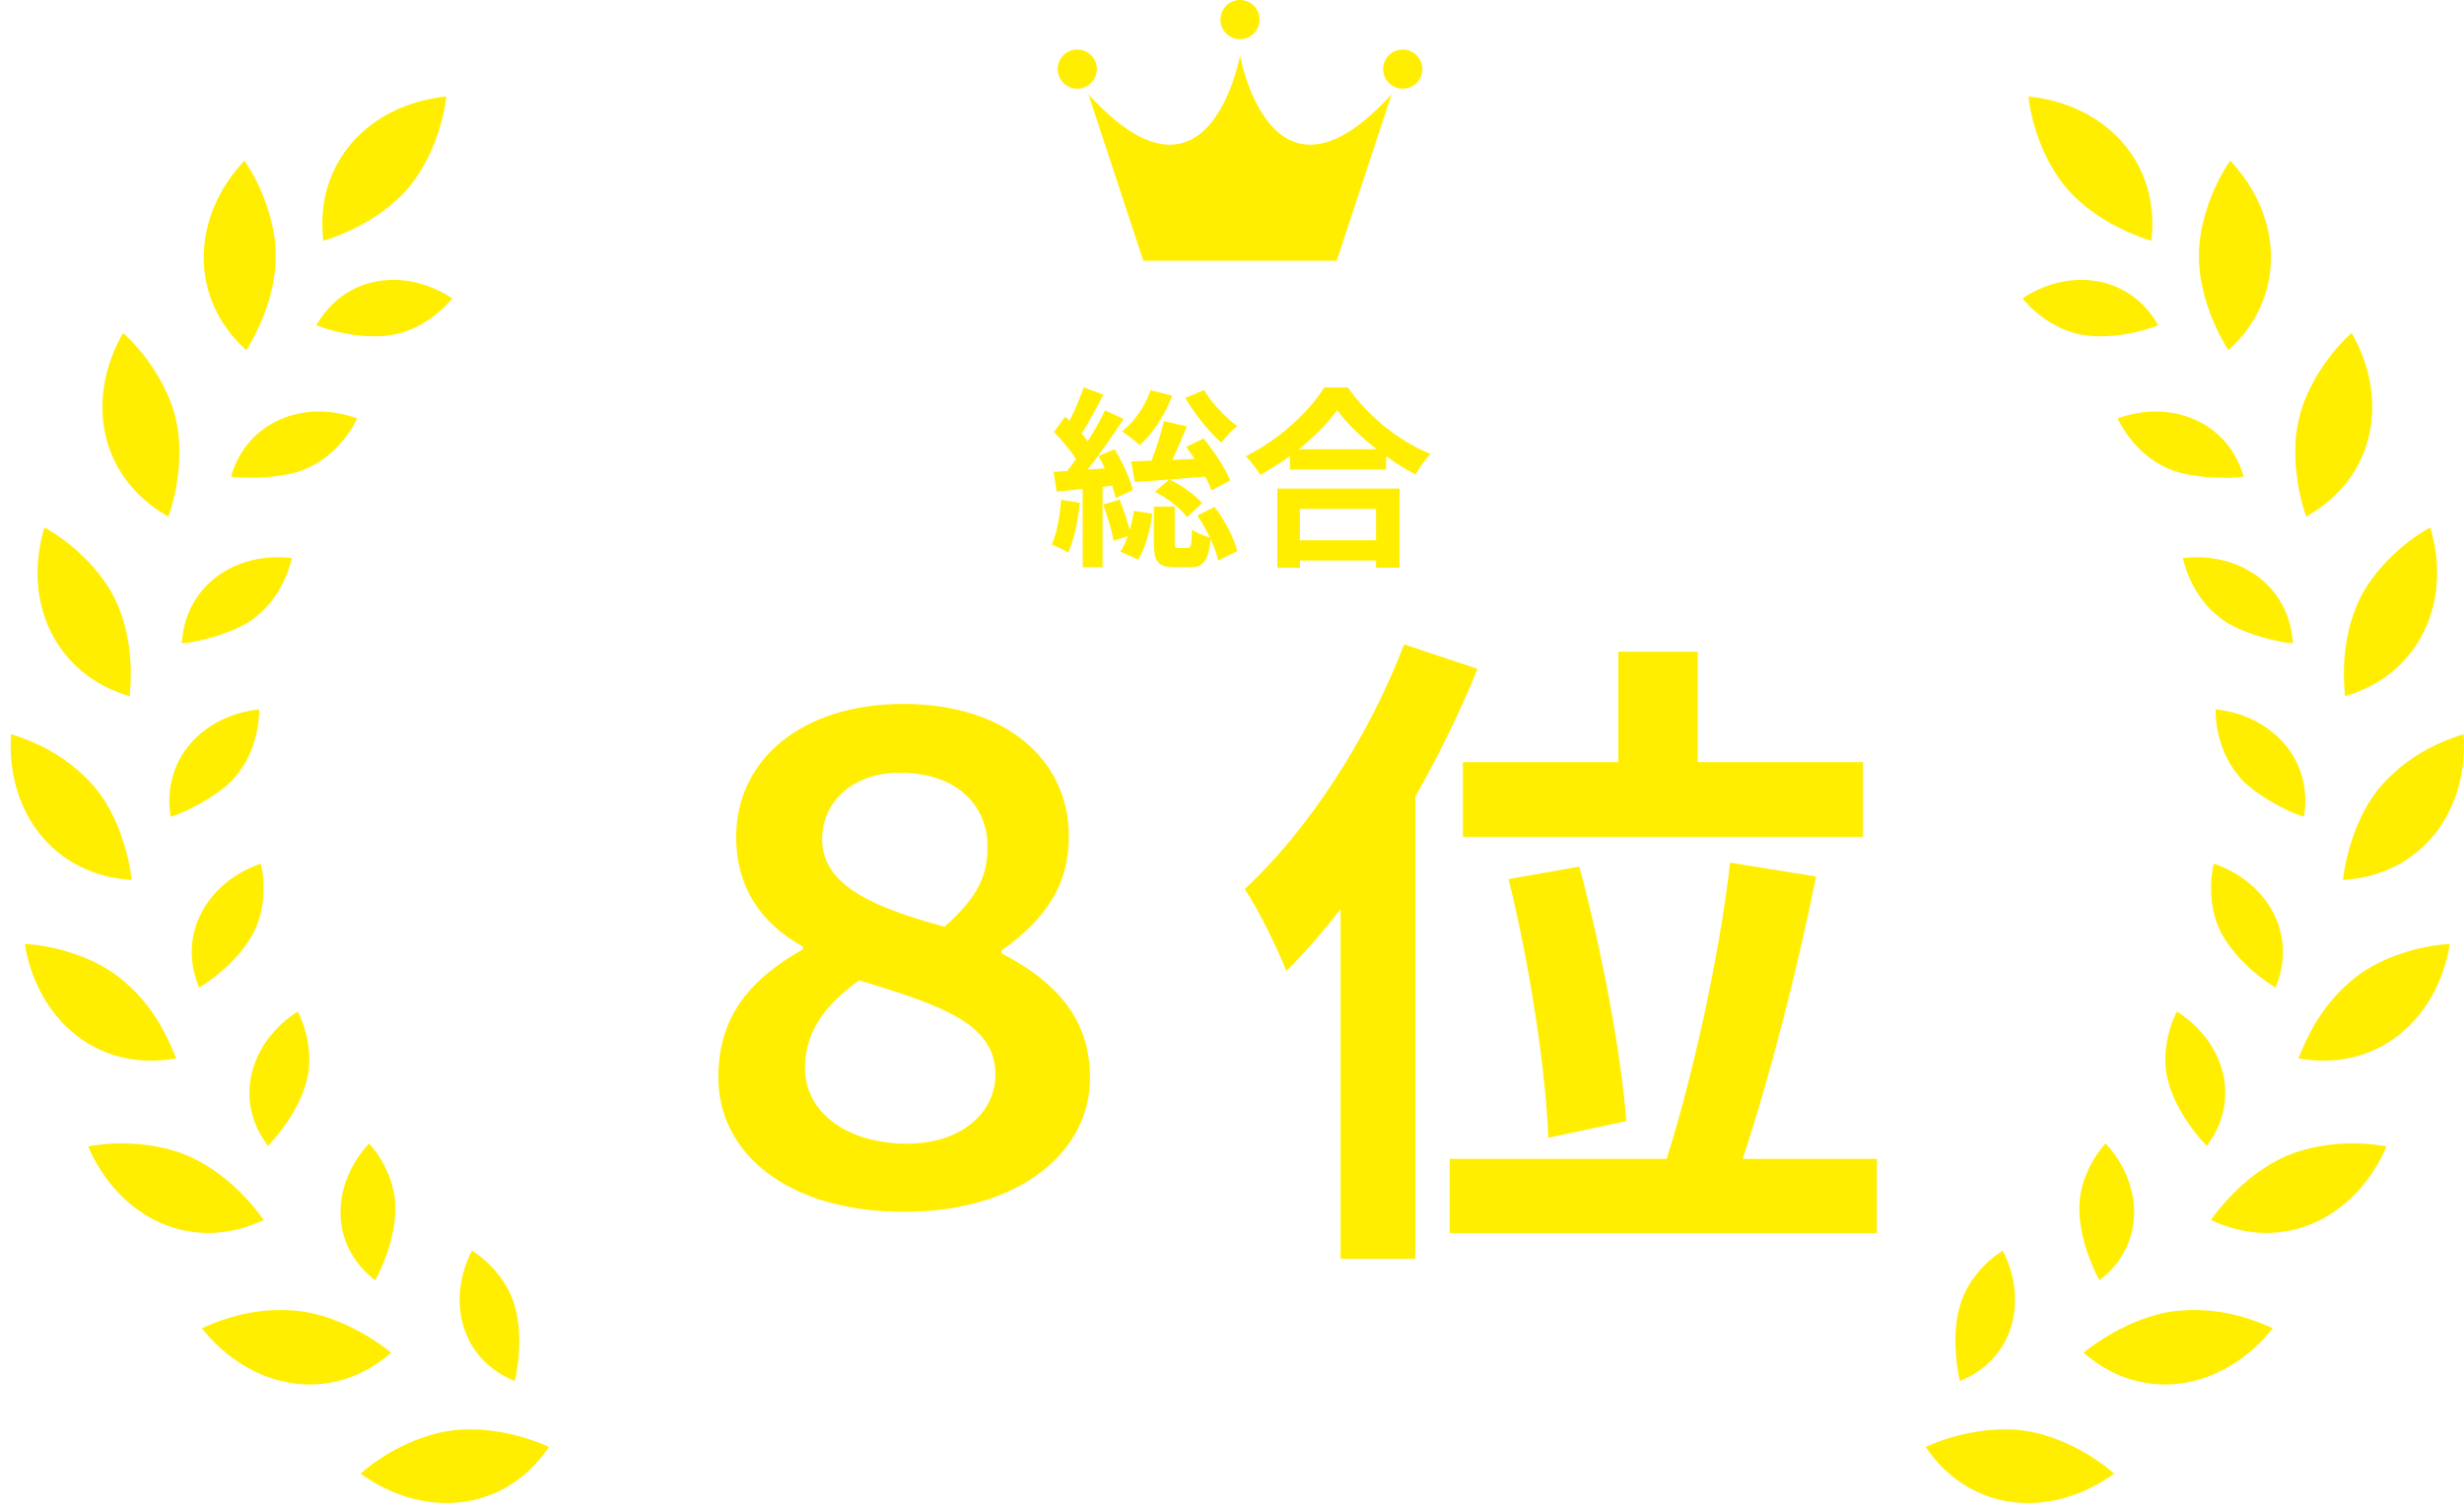 <svg width="194" height="119" viewBox="0 0 194 119" fill="none" xmlns="http://www.w3.org/2000/svg">
<path d="M93.325 31.329L94.798 30.706C95.39 31.724 96.498 32.878 97.409 33.546C96.999 33.85 96.453 34.457 96.164 34.852C95.208 34.017 94.023 32.544 93.325 31.329ZM96.863 37.828L95.39 38.603C95.284 38.299 95.101 37.919 94.889 37.525C92.915 37.692 90.88 37.844 89.361 37.95L89.057 36.325C89.528 36.31 90.075 36.295 90.667 36.264C91.047 35.308 91.426 34.078 91.639 33.151L93.446 33.576C93.082 34.442 92.687 35.383 92.307 36.204L94.053 36.128C93.841 35.794 93.613 35.475 93.4 35.186L94.767 34.518C95.572 35.52 96.483 36.887 96.863 37.828ZM90.925 38.709L92.064 37.752C93.051 38.193 94.099 38.983 94.646 39.605L93.461 40.714C92.945 40.015 91.882 39.195 90.925 38.709ZM90.591 30.722L92.292 31.147C91.73 32.665 90.758 34.123 89.741 35.049C89.422 34.746 88.739 34.214 88.344 33.956C89.331 33.197 90.151 31.982 90.591 30.722ZM83.56 39.347L85.018 39.59C84.866 41.033 84.547 42.536 84.107 43.508C83.803 43.31 83.15 43.007 82.801 42.87C83.226 41.989 83.439 40.623 83.56 39.347ZM87.569 38.238L86.81 38.33V44.662H85.246V38.497L83.196 38.709L82.953 37.145L84.031 37.084C84.259 36.796 84.487 36.477 84.714 36.143C84.304 35.459 83.591 34.639 82.983 34.002L83.864 32.802C83.985 32.908 84.092 33.015 84.213 33.121C84.638 32.286 85.064 31.283 85.322 30.494L86.871 31.071C86.339 32.103 85.701 33.273 85.17 34.138C85.337 34.336 85.504 34.548 85.641 34.746C86.172 33.895 86.658 33.045 87.007 32.301L88.465 32.984C87.63 34.26 86.597 35.748 85.641 36.963L86.992 36.872C86.825 36.522 86.658 36.204 86.491 35.9L87.767 35.368C88.374 36.401 88.997 37.722 89.194 38.588L87.843 39.21C87.782 38.922 87.691 38.603 87.569 38.238ZM86.856 39.727L88.146 39.332C88.45 40.076 88.754 41.002 88.951 41.731C89.103 41.23 89.209 40.699 89.285 40.212L90.728 40.456C90.576 41.685 90.196 43.128 89.619 44.054L88.207 43.432C88.435 43.113 88.632 42.688 88.799 42.202L87.675 42.581C87.554 41.822 87.19 40.638 86.856 39.727ZM94.266 40.592L95.633 39.909C96.438 40.987 97.182 42.384 97.409 43.386L95.906 44.13C95.815 43.66 95.602 43.052 95.314 42.445C95.147 44.206 94.707 44.662 93.704 44.662H92.505C91.123 44.662 90.849 44.176 90.849 42.703V39.879H92.489V42.688C92.489 43.098 92.535 43.143 92.793 43.143H93.492C93.765 43.143 93.826 42.961 93.856 41.685C94.145 41.944 94.798 42.187 95.253 42.308C94.965 41.716 94.63 41.108 94.266 40.592ZM108.343 40.061H102.345V42.536H108.343V40.061ZM100.568 44.692V38.466H110.196V44.692H108.343V44.13H102.345V44.692H100.568ZM102.254 35.368H108.389C107.128 34.381 106.005 33.288 105.276 32.286C104.562 33.303 103.499 34.381 102.254 35.368ZM104.258 30.509H106.126C107.751 32.832 110.211 34.761 112.625 35.733C112.185 36.204 111.775 36.796 111.456 37.358C110.682 36.963 109.892 36.462 109.133 35.915V36.963H101.57V35.9C100.826 36.447 100.021 36.948 99.217 37.388C98.974 36.948 98.472 36.295 98.078 35.915C100.69 34.655 103.119 32.362 104.258 30.509Z" fill="#FFEE00"/>
<path d="M71.188 95.403C61.972 95.403 56.558 90.77 56.558 84.834C56.558 80.148 58.901 77.181 63.222 74.734V74.525C59.734 72.599 58.016 69.683 57.964 66.091C57.859 59.791 63.17 55.418 71.136 55.418C79.154 55.418 84.1 59.791 84.152 65.726C84.204 69.579 82.382 72.339 78.841 74.838V75.046C83.84 77.649 85.818 80.773 85.818 84.886C85.818 90.665 80.299 95.403 71.188 95.403ZM74.364 72.963C77.019 70.621 77.8 68.85 77.748 66.559C77.748 63.696 75.613 60.832 70.823 60.832C67.231 60.832 64.68 63.071 64.732 66.143C64.784 69.944 69.314 71.558 74.364 72.963ZM71.396 90.041C75.822 90.041 78.373 87.49 78.373 84.626C78.373 80.721 74.572 79.263 67.647 77.181C64.784 79.211 63.378 81.398 63.378 84.105C63.378 87.542 66.658 90.041 71.396 90.041ZM115.183 59.999H127.418V51.304H133.666V59.999H146.682V65.883H115.183V59.999ZM128.043 88.27L121.899 89.572C121.743 84.522 120.441 75.879 118.775 69.215L124.346 68.226C126.116 74.786 127.678 83.168 128.043 88.27ZM110.549 50.732L116.328 52.658C114.974 55.99 113.308 59.427 111.434 62.707V99.1H105.551V71.558C104.145 73.38 102.739 74.994 101.281 76.452C100.709 74.942 99.043 71.506 98.001 69.996C102.947 65.414 107.737 58.125 110.549 50.732ZM137.206 91.238H147.775V97.07H114.141V91.238H131.219C133.249 84.886 135.384 75.254 136.217 67.913L142.985 69.007C141.475 76.556 139.237 85.147 137.206 91.238Z" fill="#FFEE00"/>
<path d="M159.266 112.62C156.725 112.298 153.874 112.897 151.612 113.916C155.164 119.137 161.494 119.587 166.454 116.019C164.655 114.416 161.835 112.942 159.267 112.621L159.266 112.62Z" fill="#FFEE00"/>
<path d="M154.392 102.556C154.936 100.878 156.243 99.367 157.683 98.461C159.693 102.366 158.582 107.008 154.308 108.725C153.891 106.919 153.757 104.453 154.392 102.556Z" fill="#FFEE00"/>
<path d="M171.106 103.236C168.562 103.595 165.959 104.966 164.043 106.496C168.839 110.664 175.132 109.355 178.947 104.575C176.577 103.496 174.101 102.886 171.106 103.236Z" fill="#FFEE00"/>
<path d="M163.723 94.838C163.776 93.101 164.685 91.196 165.785 90.026C168.75 93.224 168.969 98 165.295 100.795C164.417 99.167 163.625 96.83 163.723 94.838Z" fill="#FFEE00"/>
<path d="M179.995 91.017C177.6 92.078 175.566 93.979 174.072 96.048C179.758 98.74 185.477 95.881 187.9 90.257C185.505 89.802 182.427 89.966 179.996 91.018L179.995 91.017Z" fill="#FFEE00"/>
<path d="M170.649 84.88C170.24 83.182 170.642 81.101 171.399 79.639C175.08 81.971 176.546 86.547 173.741 90.216C172.446 88.865 171.077 86.823 170.649 84.88Z" fill="#FFEE00"/>
<path d="M185.421 76.969C183.086 78.851 181.922 80.961 180.962 83.319C187.134 84.455 191.914 80.277 192.887 74.317C190.468 74.45 187.489 75.347 185.421 76.969Z" fill="#FFEE00"/>
<path d="M174.834 73.334C174.027 71.724 173.91 69.68 174.303 67.995C178.356 69.368 180.973 73.417 179.16 77.757C177.576 76.782 175.726 75.132 174.834 73.334Z" fill="#FFEE00"/>
<path d="M187.305 62.071C185.708 64.012 184.744 66.926 184.468 69.277C190.673 68.91 194.386 63.822 193.968 57.801C191.593 58.539 189.203 59.811 187.305 62.071Z" fill="#FFEE00"/>
<path d="M176.176 60.973C174.988 59.55 174.426 57.535 174.443 55.85C178.704 56.286 182.148 59.653 181.407 64.294C180.236 64.008 177.132 62.354 176.176 60.973Z" fill="#FFEE00"/>
<path d="M185.789 47.159C184.654 49.507 184.37 52.281 184.636 54.811C190.568 53.071 193.091 47.287 191.341 41.524C189.236 42.682 186.922 44.832 185.789 47.16L185.789 47.159Z" fill="#FFEE00"/>
<path d="M174.694 48.553C173.236 47.446 172.239 45.605 171.868 43.936C176.179 43.42 180.229 45.973 180.528 50.636C179.301 50.614 175.93 49.684 174.694 48.553Z" fill="#FFEE00"/>
<path d="M181.009 32.952C180.411 35.391 180.796 38.437 181.579 40.673C187.024 37.61 188.148 31.474 185.155 26.21C183.346 27.827 181.587 30.453 181.009 32.952Z" fill="#FFEE00"/>
<path d="M170.5 36.785C168.817 36.022 167.454 34.457 166.724 32.945C170.834 31.431 175.372 33.103 176.651 37.511C175.458 37.759 171.981 37.609 170.5 36.785Z" fill="#FFEE00"/>
<path d="M173.129 20.176C173.135 22.799 174.138 25.444 175.446 27.571C179.982 23.495 179.808 17.113 175.595 12.649C174.211 14.65 173.114 17.6 173.129 20.176Z" fill="#FFEE00"/>
<path d="M163.785 26.33C161.98 25.98 160.297 24.786 159.239 23.491C162.875 21.056 167.676 21.614 169.932 25.614C168.187 26.274 165.757 26.724 163.785 26.33Z" fill="#FFEE00"/>
<path d="M162.781 14.894C164.461 16.826 167.026 18.227 169.381 18.958C170.125 12.853 165.821 8.218 159.705 7.595C159.981 10.012 161.045 12.9 162.781 14.894H162.781Z" fill="#FFEE00"/>
<path d="M35.575 112.62C38.116 112.298 40.968 112.897 43.229 113.916C39.678 119.137 33.347 119.587 28.388 116.019C30.187 114.416 33.006 112.942 35.575 112.621L35.575 112.62Z" fill="#FFEE00"/>
<path d="M40.449 102.556C39.905 100.878 38.599 99.367 37.159 98.461C35.149 102.366 36.26 107.008 40.533 108.725C40.95 106.919 41.085 104.453 40.449 102.556Z" fill="#FFEE00"/>
<path d="M23.736 103.236C26.279 103.595 28.882 104.966 30.799 106.496C26.003 110.664 19.709 109.355 15.894 104.575C18.264 103.496 20.741 102.886 23.736 103.236Z" fill="#FFEE00"/>
<path d="M31.118 94.838C31.065 93.101 30.156 91.196 29.056 90.026C26.092 93.224 25.873 98 29.546 100.795C30.424 99.167 31.216 96.83 31.118 94.838Z" fill="#FFEE00"/>
<path d="M14.846 91.017C17.242 92.078 19.276 93.979 20.769 96.048C15.084 98.74 9.365 95.881 6.941 90.257C9.336 89.802 12.414 89.966 14.846 91.018L14.846 91.017Z" fill="#FFEE00"/>
<path d="M24.193 84.88C24.601 83.182 24.2 81.101 23.443 79.639C19.761 81.971 18.296 86.547 21.101 90.216C22.396 88.865 23.765 86.823 24.193 84.88Z" fill="#FFEE00"/>
<path d="M9.42 76.969C11.755 78.851 12.92 80.961 13.88 83.319C7.708 84.455 2.928 80.277 1.955 74.317C4.373 74.45 7.352 75.347 9.42 76.969Z" fill="#FFEE00"/>
<path d="M20.007 73.334C20.814 71.724 20.931 69.68 20.538 67.995C16.486 69.368 13.869 73.417 15.682 77.757C17.265 76.782 19.115 75.132 20.007 73.334Z" fill="#FFEE00"/>
<path d="M7.536 62.071C9.134 64.012 10.097 66.926 10.373 69.277C4.169 68.91 0.455 63.822 0.873 57.801C3.248 58.539 5.638 59.811 7.536 62.071Z" fill="#FFEE00"/>
<path d="M18.665 60.973C19.853 59.55 20.415 57.535 20.398 55.85C16.137 56.286 12.693 59.653 13.434 64.294C14.605 64.008 17.709 62.354 18.665 60.973Z" fill="#FFEE00"/>
<path d="M9.053 47.159C10.188 49.507 10.472 52.281 10.205 54.811C4.273 53.071 1.75 47.287 3.5 41.524C5.606 42.682 7.92 44.832 9.052 47.16L9.053 47.159Z" fill="#FFEE00"/>
<path d="M20.148 48.553C21.605 47.446 22.603 45.605 22.974 43.936C18.663 43.42 14.613 45.973 14.313 50.636C15.541 50.614 18.912 49.684 20.148 48.553Z" fill="#FFEE00"/>
<path d="M13.832 32.952C14.43 35.391 14.045 38.437 13.262 40.673C7.817 37.61 6.694 31.474 9.686 26.21C11.495 27.827 13.254 30.453 13.832 32.952Z" fill="#FFEE00"/>
<path d="M24.341 36.785C26.024 36.022 27.387 34.457 28.118 32.945C24.007 31.431 19.47 33.103 18.191 37.511C19.384 37.759 22.861 37.609 24.341 36.785Z" fill="#FFEE00"/>
<path d="M21.713 20.176C21.706 22.799 20.703 25.444 19.395 27.571C14.86 23.495 15.033 17.113 19.246 12.649C20.63 14.65 21.727 17.6 21.713 20.176Z" fill="#FFEE00"/>
<path d="M31.056 26.33C32.861 25.98 34.545 24.786 35.603 23.491C31.966 21.056 27.166 21.614 24.91 25.614C26.655 26.274 29.085 26.724 31.056 26.33Z" fill="#FFEE00"/>
<path d="M32.06 14.894C30.38 16.826 27.815 18.227 25.46 18.958C24.717 12.853 29.02 8.218 35.136 7.595C34.86 10.012 33.796 12.9 32.06 14.894H32.06Z" fill="#FFEE00"/>
<path d="M105.243 20.529L109.567 7.424C100.053 17.881 97.631 4.367 97.631 4.367C97.631 4.367 95.21 17.88 85.695 7.424L90.02 20.529H105.243Z" fill="#FFEE00"/>
<path d="M84.819 6.983C85.671 6.983 86.361 6.293 86.361 5.441C86.361 4.59 85.671 3.899 84.819 3.899C83.967 3.899 83.277 4.59 83.277 5.441C83.277 6.293 83.967 6.983 84.819 6.983Z" fill="#FFEE00"/>
<path d="M111.986 5.441C111.986 6.293 111.296 6.983 110.444 6.983C109.592 6.983 108.902 6.293 108.902 5.441C108.902 4.59 109.592 3.899 110.444 3.899C111.296 3.899 111.986 4.59 111.986 5.441Z" fill="#FFEE00"/>
<path d="M97.631 3.084C98.483 3.084 99.173 2.393 99.173 1.542C99.173 0.69 98.483 0 97.631 0C96.78 0 96.09 0.69 96.09 1.542C96.09 2.393 96.78 3.084 97.631 3.084Z" fill="#FFEE00"/>
</svg>
